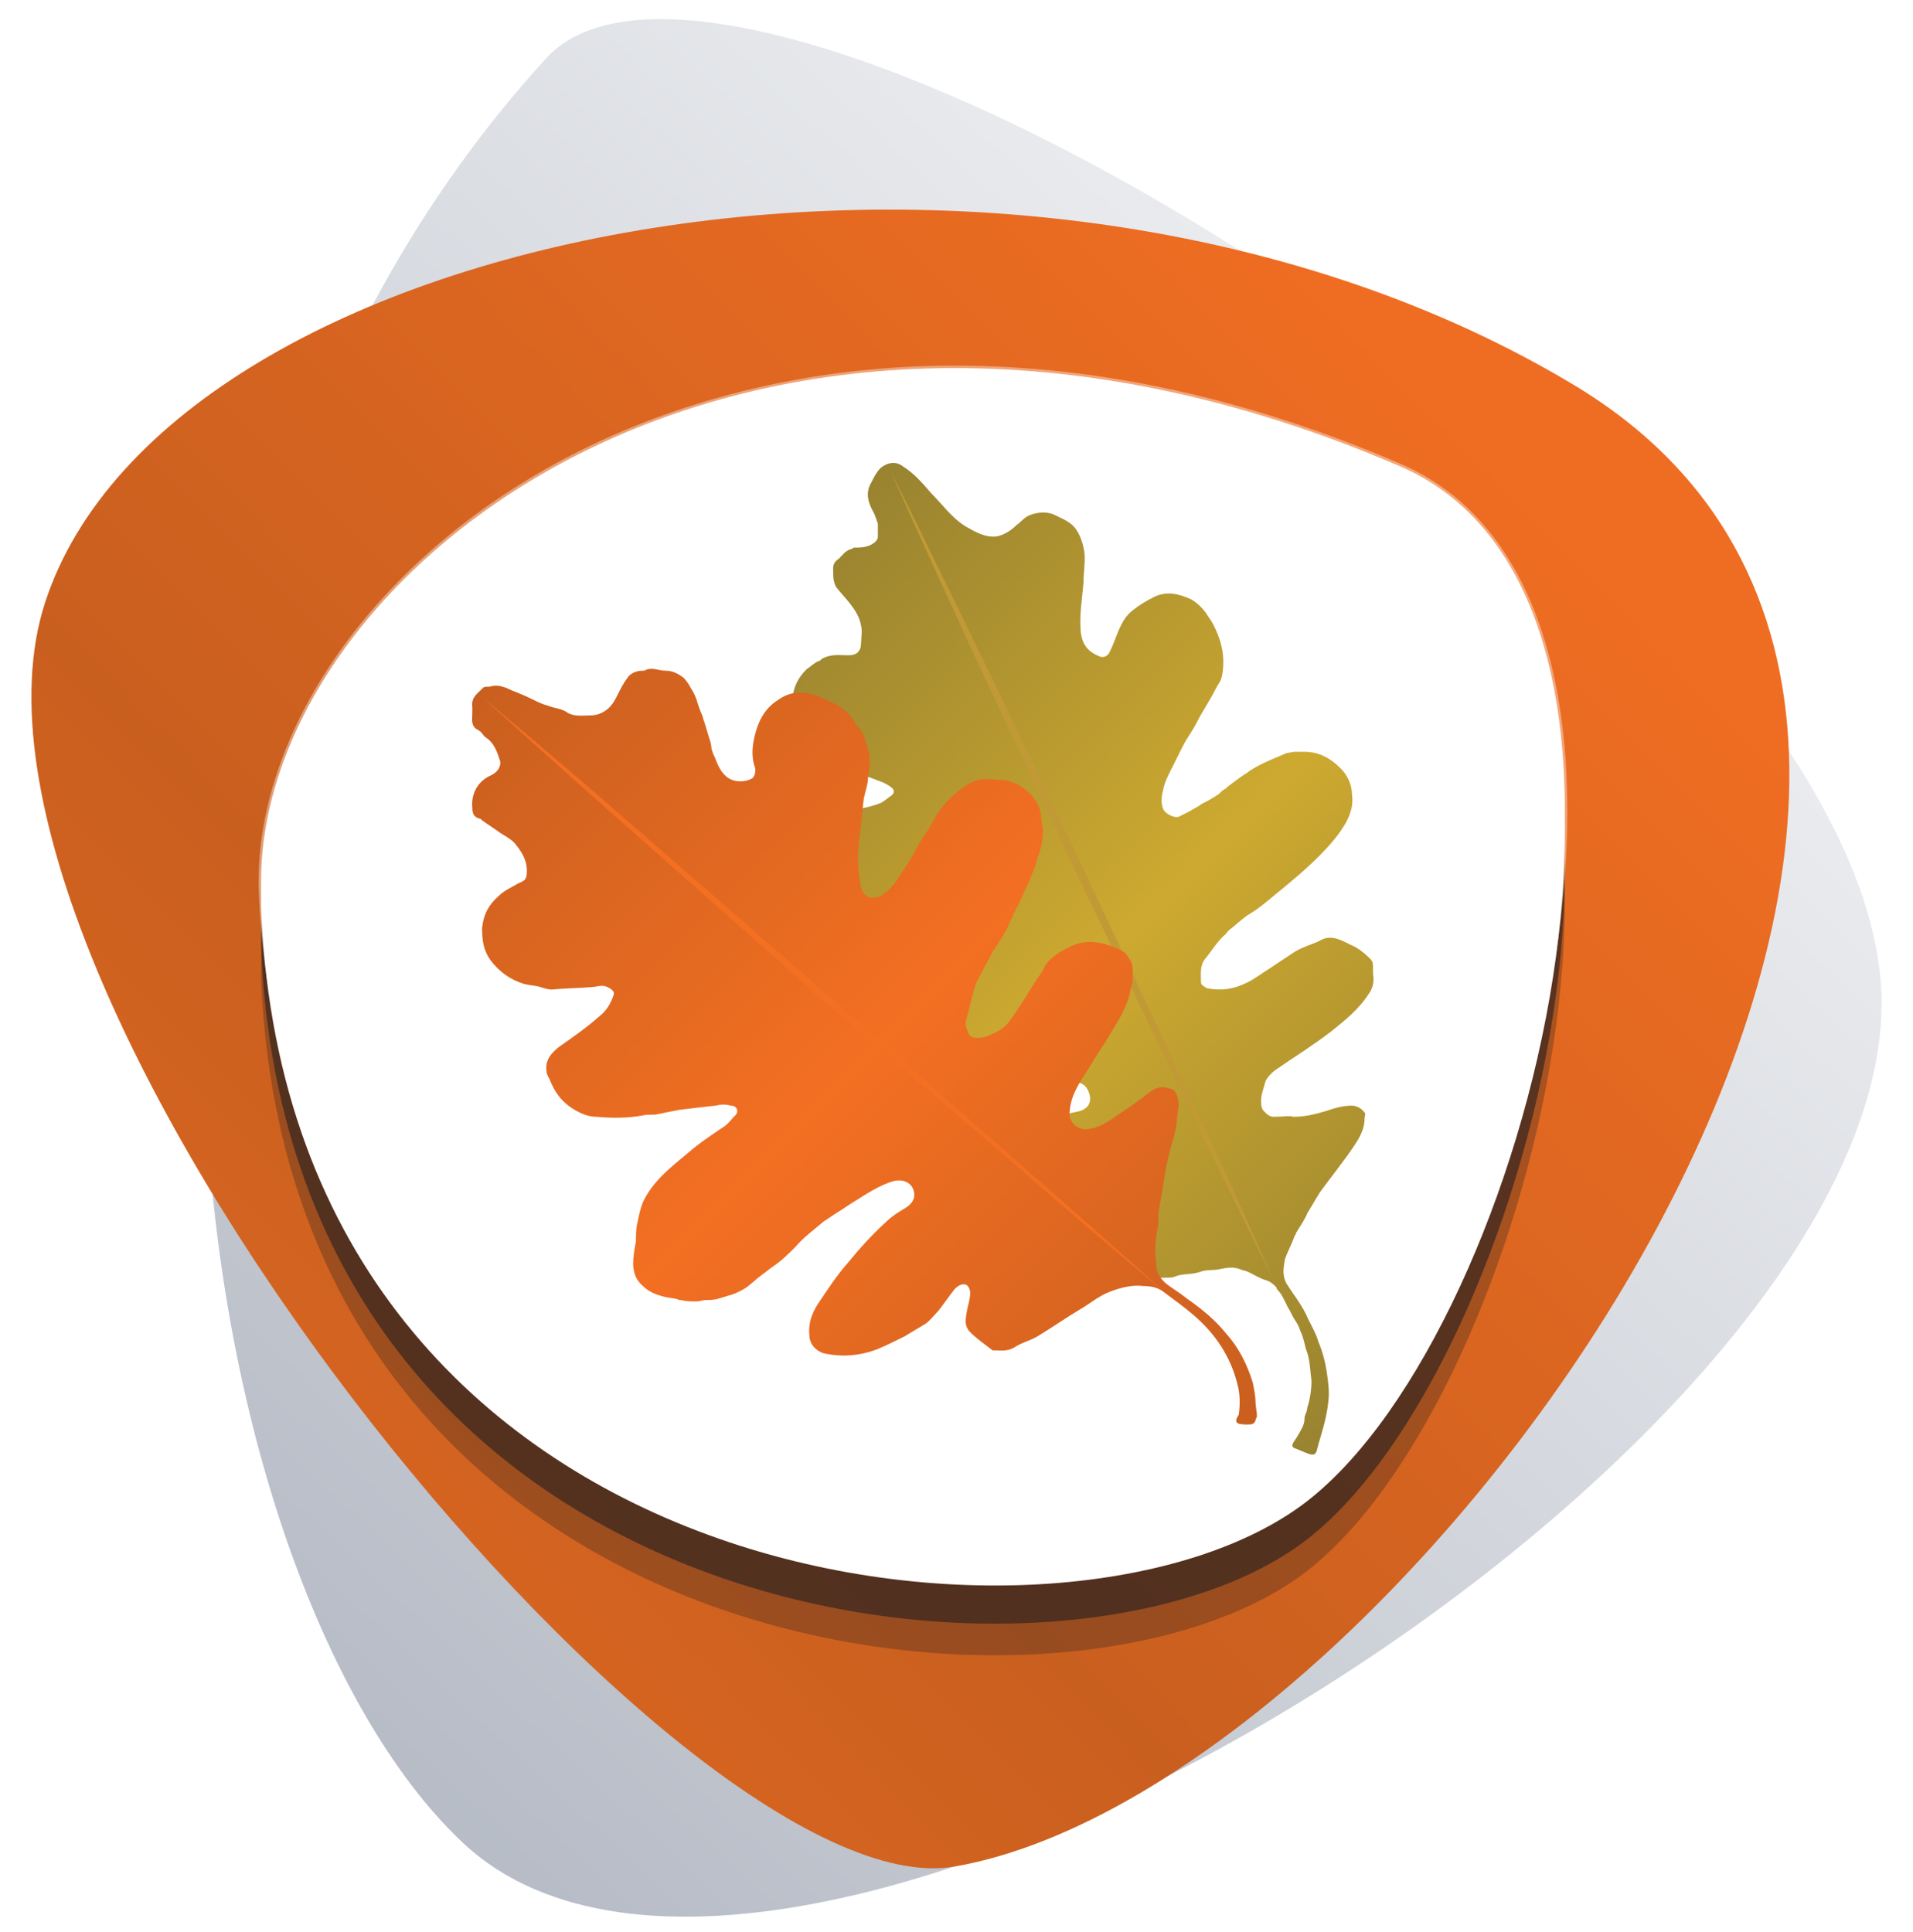 <svg xmlns="http://www.w3.org/2000/svg" xmlns:xlink="http://www.w3.org/1999/xlink" viewBox="0 0 500 505"><defs><style>      .cls-1 {        fill: url(#Dégradé_sans_nom_40);      }      .cls-1, .cls-2, .cls-3, .cls-4, .cls-5, .cls-6, .cls-7, .cls-8, .cls-9 {        stroke-width: 0px;      }      .cls-2 {        fill: url(#linear-gradient);      }      .cls-3 {        fill: url(#Dégradé_sans_nom_3);      }      .cls-10 {        isolation: isolate;      }      .cls-4 {        fill: url(#Dégradé_sans_nom_33);      }      .cls-5 {        fill: #f36f22;        filter: url(#outer-glow-2);      }      .cls-11 {        opacity: .4;      }      .cls-11, .cls-6, .cls-9 {        mix-blend-mode: overlay;      }      .cls-6 {        opacity: .3;      }      .cls-6, .cls-9 {        fill: #231f20;      }      .cls-7 {        fill: #fff;      }      .cls-8 {        fill: #c19a36;        filter: url(#outer-glow-1);      }      .cls-9 {        opacity: .6;      }    </style><linearGradient id="linear-gradient" x1="34.476" y1="466.16" x2="496.684" y2="-31.26" gradientUnits="userSpaceOnUse"><stop offset="0" stop-color="#b1b7c2"></stop><stop offset="1" stop-color="#fff"></stop></linearGradient><linearGradient id="D&#xE9;grad&#xE9;_sans_nom_33" data-name="D&#xE9;grad&#xE9; sans nom 33" x1="-64.232" y1="528.713" x2="375.108" y2="93.972" gradientUnits="userSpaceOnUse"><stop offset="0" stop-color="#f36f22"></stop><stop offset=".5" stop-color="#c95f1f"></stop><stop offset="1" stop-color="#ef6d22"></stop></linearGradient><linearGradient id="D&#xE9;grad&#xE9;_sans_nom_3" data-name="D&#xE9;grad&#xE9; sans nom 3" x1="196.814" y1="846.332" x2="382.795" y2="660.351" gradientTransform="translate(0 1002) scale(1 -1)" gradientUnits="userSpaceOnUse"><stop offset="0" stop-color="#998330"></stop><stop offset=".5" stop-color="#cda930"></stop><stop offset="1" stop-color="#998330"></stop></linearGradient><filter id="outer-glow-1" filterUnits="userSpaceOnUse"><feGaussianBlur stdDeviation="1"></feGaussianBlur></filter><linearGradient id="D&#xE9;grad&#xE9;_sans_nom_40" data-name="D&#xE9;grad&#xE9; sans nom 40" x1="126" y1="822.795" x2="323.182" y2="625.613" gradientTransform="translate(0 1002) scale(1 -1)" gradientUnits="userSpaceOnUse"><stop offset="0" stop-color="#c95f1f"></stop><stop offset=".5" stop-color="#f36f22"></stop><stop offset="1" stop-color="#c95f1f"></stop></linearGradient><filter id="outer-glow-2" filterUnits="userSpaceOnUse"><feGaussianBlur stdDeviation="1"></feGaussianBlur></filter></defs><g class="cls-10"><g id="one"><g><path class="cls-2" d="M142.739,15.24c49.667-54.423,335.394,120.156,348.622,239.175,13.23,119.029-284.838,307.558-370.361,227.28C46.793,412.033,7.82,163.11,142.739,15.24Z"></path><path class="cls-4" d="M249.528,487.884C177.932,500.361-20.769,257.407,11.785,157.494,44.338,57.581,269.593,15.268,411.556,100.743c152.377,91.748-40.728,366.014-162.028,387.142Z"></path><g><path class="cls-6" d="M365.94,145.342c80.204,34.597,34.381,219.349-24.094,265.116-61.594,48.204-265.121,26.778-273.528-153.095-3.826-81.682,123.623-187.079,297.622-112.021Z"></path><path class="cls-9" d="M365.94,137.09c80.204,34.597,34.381,219.349-24.094,265.116-61.594,48.204-265.121,26.778-273.528-153.095-3.826-81.682,123.623-187.079,297.622-112.021Z"></path><path class="cls-7" d="M365.94,127.114c80.204,34.597,34.381,219.349-24.094,265.116-61.594,48.204-265.121,26.778-273.528-153.095-3.826-81.682,123.623-187.079,297.622-112.021Z"></path><path class="cls-7" d="M365.94,121.899c80.204,34.597,34.381,219.349-24.094,265.116-61.594,48.204-265.121,26.778-273.528-153.095-3.826-81.682,123.623-187.079,297.622-112.021Z"></path><g class="cls-11"><path class="cls-7" d="M260.037,409.87c-45.617,0-91.089-14.583-124.755-40.013-41.544-31.38-64.926-78.375-67.615-135.907-1.241-26.534,11.434-55.784,34.781-80.25,35.256-36.945,88.87-58.135,147.094-58.135,37.82,0,77.07,8.659,116.656,25.735,23.087,9.959,37.622,33.285,42.035,67.46,8.707,67.435-23.977,165.887-65.984,198.768-18.144,14.199-48.109,22.342-82.211,22.342ZM249.541,96.869c-57.87,0-111.141,21.042-146.153,57.732-23.1,24.209-35.645,53.108-34.419,79.288,5.639,120.667,100.025,174.679,191.068,174.679,33.816,0,63.489-8.043,81.407-22.067,41.715-32.646,74.155-130.512,65.496-197.572-4.35-33.694-18.617-56.667-41.257-66.432-39.423-17.005-78.5-25.628-116.142-25.628Z"></path></g></g></g><path class="cls-3" d="M338.026,291.917c3.29,0,5.849-.731,8.408-1.462,2.193-.731,4.387-1.462,6.946-1.462,1.097,0,2.559.731,3.29,1.828.366.366,0,.731,0,1.462,0,2.559-1.097,4.752-2.559,6.946-2.924,4.387-6.215,8.408-9.139,12.429-1.097,1.828-2.193,3.656-3.29,5.483-.731,1.828-1.828,3.29-2.924,5.118,0,.366-.366.731-.366.731-.731,2.193-1.828,4.021-2.559,6.215-.366,2.193-.731,4.021.366,6.215,1.828,2.924,3.656,5.118,5.118,8.042,1.097,2.559,2.559,4.752,3.29,7.311,1.097,2.559,1.828,5.483,2.193,8.042.366,2.559.731,5.118.366,7.677-.366,3.656-1.462,7.311-2.559,10.967,0,.366-.366,1.097-.366,1.462-.366,1.462-1.097,1.462-2.193,1.097-1.097-.366-2.559-1.097-3.656-1.462-.731-.366-.731-.731-.366-1.462.731-1.097,1.462-2.193,2.193-3.656.366-.731.731-1.462.731-2.559,0-1.097.731-1.828.731-2.924.731-2.193,1.097-4.752,1.097-6.946-.366-2.924-.366-5.849-1.462-8.408-.366-1.462-.731-3.29-1.462-4.752-.366-1.097-.731-1.828-1.462-2.924-.731-1.097-1.097-2.193-1.828-3.29-.731-1.462-1.462-3.29-2.559-4.387q-.366-.366-.366-.731c-.731-.731-1.462-1.462-2.559-1.828-1.462-.366-3.29-1.462-4.752-2.193-.731-.366-1.462-.366-2.193-.731-1.828-.731-3.656-.366-5.483,0-1.462.366-3.29,0-5.118.731-2.193.731-4.387.366-6.215,1.097-.731.366-1.462.366-2.193.366-3.656,0-7.311.731-10.967.731-3.29,0-5.483-1.462-7.311-4.387-.731-1.097-1.462-2.193-1.828-3.29-.731-1.828-.731-2.924.731-4.387,1.097-1.097,2.193-1.828,2.559-3.29.731-1.097.366-4.387-.366-5.118-.366-.366-1.097-.366-1.462-.366-1.097.366-2.559,1.097-3.656,1.828-2.559,1.462-5.118,2.924-8.042,3.656-4.752,1.097-9.139,1.828-13.891,1.828s-9.505-1.097-13.526-4.021c-.731-.366-1.462-1.097-1.828-1.828-1.828-2.193-1.462-3.29,0-5.849,1.828-2.924,4.752-4.387,7.311-6.215,2.193-1.828,4.752-2.924,7.311-4.387,3.656-1.828,6.946-3.29,10.601-5.118,2.193-.731,4.021-1.828,6.215-2.193,1.828-.366,3.29-.731,5.118-1.097,2.559-.731,3.29-2.559,2.559-4.752-.731-2.193-2.193-2.924-4.387-2.924-4.387,0-8.408.731-12.795,1.097-4.752.366-9.139,1.828-13.526,3.29-3.656,1.097-7.311,2.559-10.967,3.656-2.193.366-4.387,1.097-6.58,1.097-1.097,0-2.193.366-3.656.366-1.462.366-3.29,0-4.752,0-2.559,0-5.118-.731-7.311-1.462-2.193-.731-4.387-2.193-6.215-3.656-1.462-1.097-2.924-2.559-4.021-4.387s-1.097-3.656-.731-5.483c.731-2.924,2.193-5.118,3.656-7.677.731-1.462,1.462-2.924,2.559-4.387,1.097-2.193,3.29-3.656,5.118-5.118,4.021-2.924,8.773-4.387,13.526-5.849,3.656-1.097,7.677-1.828,11.332-2.924,1.462-.366,2.924-1.097,4.021-1.828s1.097-1.462,0-2.193c-1.828-1.097-3.656-1.828-5.483-2.559s-3.656-1.097-5.849-1.828c-2.924-.731-5.849-1.462-8.773-2.559-4.752-1.462-9.505-2.924-13.891-5.849-3.656-2.559-5.849-5.849-6.58-10.236,0-1.462-.366-2.559-.366-4.021-.366-2.559,1.097-4.387,3.29-5.483,2.924-1.462,5.849-2.193,8.773-2.559,2.924-.731,5.849-1.097,8.773-2.193,1.097-.366,2.193-1.462,3.29-2.193.731-.731.731-1.462-.366-2.193-1.462-1.097-2.924-1.462-4.752-2.193-4.021-1.462-8.042-2.924-11.698-4.752-2.924-1.462-5.118-3.656-6.946-6.215-1.828-2.924-2.559-6.58-2.193-10.236.366-2.924,1.462-5.118,3.656-7.311,1.097-.731,2.193-1.828,3.29-2.193.366,0,.731-.731,1.097-.731,2.193-1.097,4.387-.731,6.58-.731s3.29-1.097,3.29-3.29c0-1.462.366-2.924,0-4.387-.366-2.193-1.462-4.021-2.924-5.849-1.097-1.462-2.559-2.924-3.656-4.387-.731-1.462-.731-2.924-.731-4.752,0-1.097.366-1.828,1.462-2.559,1.097-1.097,1.828-2.193,3.29-2.559.366,0,.366-.366.731-.366,1.462,0,2.924,0,4.387-.731.731-.366,1.828-1.097,1.828-2.193v-3.29c-.366-1.097-.731-2.193-1.097-2.924-1.462-2.559-2.193-5.118-.731-7.677.731-1.462,1.462-2.924,2.559-4.021,1.828-1.462,4.021-1.828,5.849-.366,2.924,1.828,5.118,4.387,7.311,6.946,2.924,2.924,5.483,6.58,9.139,8.773,2.559,1.462,5.118,2.924,8.042,2.559,1.828-.366,3.656-1.462,5.118-2.924,1.097-.731,1.828-1.828,3.29-2.559,1.828-.731,4.021-1.097,6.215-.366,2.193,1.097,4.387,1.828,5.849,3.656,1.097,1.462,1.828,3.29,2.193,5.118.731,2.924,0,5.849,0,9.139-.366,4.387-1.097,8.408-.731,12.795.366,3.656,2.193,5.483,5.118,6.58,1.097.366,2.193-.366,2.559-1.462,1.828-3.656,2.559-8.042,5.849-10.601,1.828-1.462,3.656-2.559,5.849-3.656,3.29-1.462,6.215-.731,9.505.731,1.828,1.097,3.29,2.559,4.387,4.387,1.097,1.462,1.828,2.924,2.559,4.752,1.462,3.656,1.828,7.311,1.097,10.967-.366,1.462-1.097,2.193-1.828,3.656-1.462,2.924-3.29,5.483-4.752,8.408-1.097,2.193-2.559,4.021-3.656,6.215-1.097,2.193-2.193,4.387-3.29,6.58-.731,1.462-1.462,2.924-1.828,4.752-.366,1.462-.731,3.29,0,5.118.731,1.462,3.29,2.559,4.387,1.828l2.193-1.097,2.559-1.462,1.097-.731,1.462-.731,1.828-1.097,1.097-.731.731-.731,1.097-.731.366-.366s3.29-2.559,5.118-3.656c2.193-1.828,7.677-4.021,7.677-4.021l2.559-1.097s1.828-.366,2.193-.366h2.559c4.021,0,6.946,1.828,9.505,4.387,1.828,1.828,2.924,4.387,2.924,6.946.366,2.559-.366,4.752-1.462,6.946-1.828,3.29-4.387,6.215-7.311,9.139-3.656,3.656-7.677,6.946-11.698,10.236-2.193,1.828-4.387,3.656-6.946,5.118-1.462,1.097-4.021,3.29-4.021,3.29,0,0-1.097.731-1.462,1.462-2.193,1.828-3.656,4.387-5.483,6.58-1.462,1.828-1.097,4.021-1.097,6.215,0,.731,1.097,1.097,1.462,1.462,3.656.731,6.946.366,10.601-1.462,2.193-1.097,4.021-2.559,5.849-3.656,2.193-1.462,4.387-2.924,6.58-4.387,1.828-1.097,4.021-1.828,5.849-2.559l1.462-.731c2.559-1.097,5.118.366,7.311,1.462,1.828.731,3.656,2.193,5.118,3.656.731.731.731,1.462.731,2.193v1.828c.366,1.828,0,3.656-1.097,5.118-2.559,4.021-6.215,6.946-9.87,9.87-4.752,3.656-9.505,6.58-14.257,9.87-1.097.731-2.559,2.193-2.924,3.29-.366,1.462-1.097,3.29-1.097,4.752,0,1.097,0,2.193.731,2.924s1.462,1.462,2.559,1.462c2.559,0,4.021-.366,5.118,0Z"></path><path class="cls-8" d="M332.542,333.956c-8.773-17.547-17.181-35.094-25.589-52.275l-25.224-52.641-24.858-53.006c-8.042-17.547-16.45-35.459-24.127-53.006,8.773,17.547,17.181,35.094,25.589,52.275l25.224,52.641,24.858,53.006c8.408,17.912,16.45,35.459,24.127,53.006Z"></path><g><path class="cls-1" d="M272.591,216.611c0,2.559-.366,5.118-1.462,7.677-.366,1.462-.731,2.924-1.462,4.387-.731,1.828-1.828,4.021-2.559,5.849-.731,1.462-1.462,2.924-2.193,4.387-.366,1.097-1.097,2.193-1.462,3.29-1.097,2.193-2.559,4.387-4.021,6.58-1.097,2.193-2.559,4.752-3.656,6.946-.731,1.097-1.097,2.559-1.462,4.021-.731,2.193-1.097,4.752-1.828,6.946-.366,1.462.366,2.559.731,3.656.731,1.097,2.193,1.097,4.021.731,2.193-.731,4.752-1.828,6.215-3.656s2.559-3.656,4.021-5.849c1.097-1.828,2.559-4.021,3.656-5.849.731-1.097,1.462-1.828,1.828-2.924,1.462-2.559,4.021-4.021,6.946-5.483,2.559-1.097,5.118-1.462,8.042-.731,1.828.366,3.656,1.097,5.118,1.828s1.828,1.828,2.559,2.924c.731,1.828.366,3.656.366,5.483-.366,1.462-.731,2.924-1.097,4.387-.731,1.828-1.462,3.656-2.559,5.483s-2.193,3.656-3.29,5.483c-1.462,2.193-2.924,4.387-4.387,6.946-1.462,2.193-2.924,4.387-4.021,6.946-.731,1.828-1.097,3.656-1.097,5.483.366,2.193,2.193,3.656,4.387,3.656,3.29-.366,5.483-1.828,8.042-3.656,1.097-.731,2.193-1.462,3.29-2.193,1.462-1.097,2.559-1.828,4.021-2.924s2.924-2.559,5.118-2.193c.731,0,1.097.366,1.828.366,1.462.731,1.462,2.193,1.828,3.29v1.097c-.366,1.828-.366,4.021-.731,5.849-.366,2.559-1.462,4.752-1.828,7.311-.731,2.559-1.097,5.118-1.462,7.677-.366,2.193-.731,4.021-1.097,6.215-.366,1.828,0,3.29-.366,5.118-.731,3.29-.731,6.215-.366,9.505,0,2.193,1.462,4.021,2.924,5.118s3.29,2.193,5.118,3.656c3.656,2.559,7.311,5.483,10.236,9.139,3.29,3.656,5.483,8.042,6.946,12.795.366,1.828.731,3.656.731,5.118,0,1.097.366,2.559.366,3.656,0,.366-.366.731-.366,1.097-.366,1.097-1.097,1.097-2.193,1.097-.731,0-1.828,0-2.559-.366-.731-.731,0-1.462.366-2.193.366-2.559.366-5.483-.366-8.042-1.828-7.311-5.849-13.16-11.332-17.912-2.559-2.193-5.118-4.021-8.042-6.215-1.462-1.097-3.29-1.462-5.118-1.462-2.924-.366-5.849.366-8.773,1.462-2.924,1.097-5.483,3.29-8.042,4.752-3.656,2.193-7.311,4.752-10.967,6.946-1.828,1.097-3.656,1.462-5.483,2.559-2.193,1.462-3.656,1.097-5.483,1.097h-.731c-1.828-1.462-4.021-2.924-5.849-4.752-1.828-1.828-1.097-4.021-.731-6.215.366-1.462.731-2.924.731-4.021,0-.731-.366-1.828-1.097-2.193-1.097-.366-2.193.366-2.924,1.097-1.462,1.828-2.924,4.021-4.387,5.849-1.097,1.097-2.193,2.559-3.29,3.29-1.828,1.097-3.656,2.193-5.483,3.29-2.193,1.097-4.387,2.193-6.946,3.29-4.752,1.828-9.505,2.193-14.257,1.097-2.193-.731-3.656-2.559-3.656-4.752-.366-3.656,1.097-6.58,2.924-9.139,2.193-3.29,4.387-6.58,6.946-9.505,3.29-4.021,6.58-7.677,10.236-10.967,1.462-1.462,3.29-2.559,5.118-3.656,1.097-.731,2.193-1.828,2.193-3.29,0-2.924-2.559-4.387-5.483-3.656-3.656,1.097-6.946,3.29-9.87,5.118-1.828,1.097-3.29,2.193-5.118,3.29-1.097.731-2.193,1.462-3.29,2.193-2.559,2.193-5.118,4.021-7.311,6.58-1.828,1.828-3.656,3.656-5.849,5.118-1.097.731-1.828,1.462-2.924,2.193-1.462,1.097-2.559,2.193-4.021,3.29-1.097.731-2.559,1.462-3.656,1.828s-2.559.731-3.656,1.097c-1.097.366-2.193.366-3.29.366-.731,0-1.462.366-2.559.366-1.462,0-2.559,0-4.021-.366-.731,0-1.097-.366-1.462-.366-2.924-.366-6.215-1.097-8.408-3.29-1.828-1.462-2.559-3.656-2.559-5.849,0-1.828.366-4.021.731-5.849,0-1.462,0-3.29.366-4.752.366-1.828.731-3.656,1.462-5.483,2.559-5.483,7.311-9.139,11.698-12.795,2.924-2.559,6.215-4.752,9.505-6.946,1.097-.731,1.828-1.828,2.924-2.924s.366-2.559-1.097-2.559c-1.462-.366-2.559-.366-4.021,0-3.29.366-6.58.731-9.505,1.097-1.828.366-3.656.731-5.483,1.097-1.097.366-2.559,0-4.021.366-4.021.731-8.042.731-12.063.366-2.559,0-4.752-1.097-6.946-2.559-2.559-1.828-4.021-4.021-5.118-6.58-.366-1.097-1.097-1.828-1.097-2.924-.366-2.924,1.462-4.752,3.29-6.215,3.656-2.559,7.311-5.118,10.601-8.042,1.828-1.462,2.924-3.29,3.656-5.483.366-.731-.366-1.462-1.097-1.828-1.097-.731-2.193-.731-3.656-.366-3.656.366-7.677.366-11.332.731-1.097,0-2.193-.366-3.29-.731-1.462-.366-2.559-.366-4.021-.731-3.656-1.097-6.58-3.29-8.773-6.215-1.828-2.559-2.193-5.118-2.193-8.408.366-3.656,1.828-6.215,4.387-8.408,1.462-1.462,3.29-2.193,5.118-3.29,1.828-.731,2.193-1.097,2.193-3.29,0-2.924-1.462-5.118-3.29-7.311-1.097-1.097-2.559-1.828-3.656-2.559-1.462-1.097-3.29-2.193-4.752-3.29l-.366-.366c-1.828-.366-2.193-1.462-2.193-2.924-.366-3.656,1.462-6.946,4.752-8.408,1.462-.731,2.193-1.462,2.559-2.924v-.731c-.731-2.193-1.462-4.752-3.656-6.215-.731-.366-1.097-1.462-1.828-1.828-.366-.366-.731-.366-1.097-.731-1.097-1.097-.731-2.559-.731-4.021v-1.462c-.366-2.559,1.462-3.656,2.924-5.118.366-.366,1.462,0,2.193-.366,1.828-.366,3.656.366,5.118,1.097,1.828.731,3.656,1.462,5.118,2.193s2.924,1.462,4.387,1.828c1.828.731,3.656.731,5.118,1.828,1.828,1.097,4.021.731,5.849.731,1.462,0,2.924-.366,4.387-1.462,1.462-1.097,2.193-2.559,2.924-4.021.731-1.462,1.462-2.924,2.559-4.387.731-1.097,2.193-1.828,4.021-1.828h.366c1.828-1.097,3.656,0,5.483,0s3.29.731,4.752,1.828c.731.731,1.462,1.828,1.828,2.559.731,1.097,1.462,2.559,1.828,4.021.366,1.097.731,2.193,1.097,2.924.366.731.366,1.462.731,2.193.366,1.097.731,2.559,1.097,3.656s.731,2.193.731,3.29c.366.731.366,1.462.731,1.828.731,1.828,1.462,4.021,3.29,5.483s4.752,1.462,6.58.366c.731-.366,1.097-2.193.731-2.924-.731-2.193-.731-4.387-.366-6.58.731-4.021,2.193-8.042,5.849-10.601,2.924-2.193,5.849-2.924,9.505-1.828,1.828.366,3.656,1.462,5.483,2.193,2.193,1.097,4.021,2.559,5.483,4.752.366,1.097,1.462,1.828,1.828,2.559,1.097,1.462,1.097,2.924,1.828,4.752.731,2.559.366,4.752,0,7.311,0,1.828-.731,3.656-1.097,5.483-.366,2.193-.366,4.387-.731,6.58-.366,3.656-1.097,7.311-.731,11.332,0,1.828.366,3.656.731,5.483.731,2.559,2.559,3.29,5.118,2.193,1.828-1.097,3.29-2.559,4.387-4.387,1.097-1.462,1.828-2.924,2.924-4.387,1.097-1.828,2.193-4.021,3.29-5.849,1.462-2.193,2.924-4.387,4.021-6.58,2.193-3.29,5.118-6.215,8.408-8.042,2.193-1.462,4.752-1.462,7.311-1.097h1.097c4.752.366,9.139,4.021,10.236,8.042.366,1.828.366,3.29.731,4.752Z"></path><path class="cls-5" d="M305.491,338.708c-15.354-12.795-30.342-25.589-45.33-38.749l-45.329-38.749-44.598-39.481c-14.988-13.16-29.61-26.32-44.598-39.846,15.354,12.795,30.342,25.589,45.33,38.749l44.964,39.115,44.964,39.481c14.988,13.16,29.976,26.32,44.598,39.481Z"></path></g></g></g></svg>